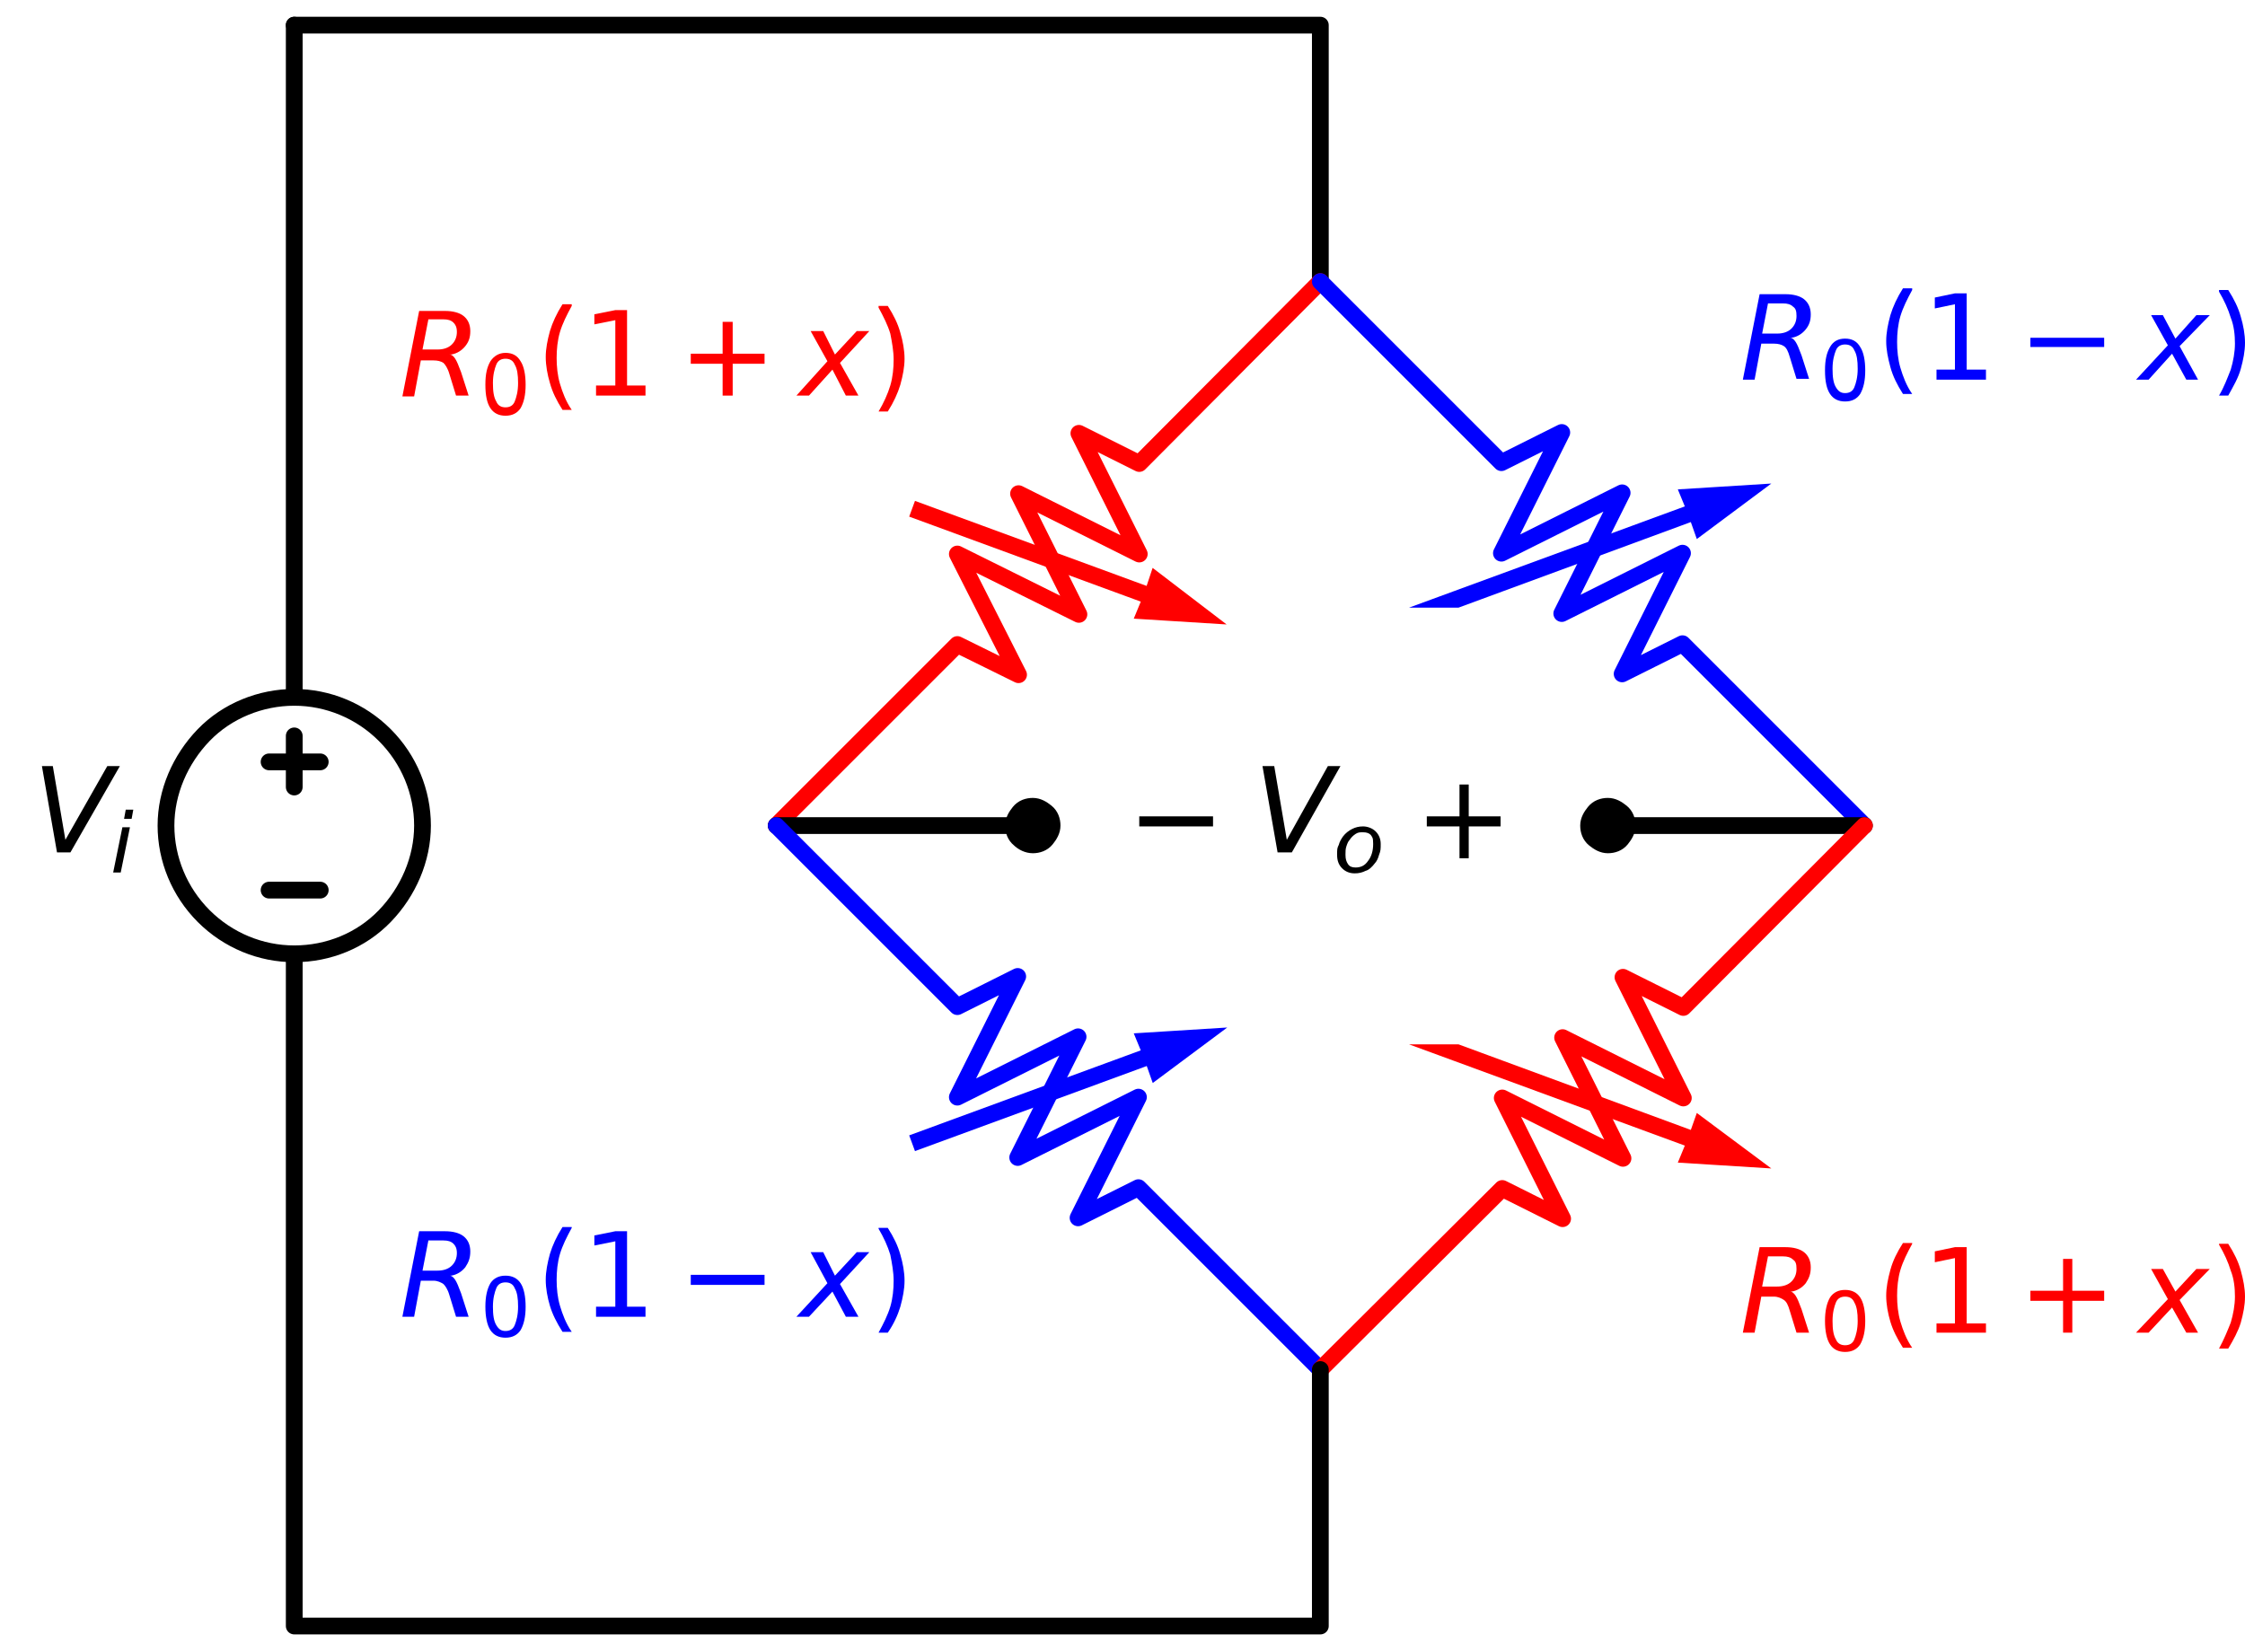 <?xml version="1.0" encoding="UTF-8"?>
<svg id="Layer_1" xmlns="http://www.w3.org/2000/svg" width="267.8" height="197.1" version="1.1" xmlns:xlink="http://www.w3.org/1999/xlink" viewBox="0 0 267.8 197.1">
  <!-- Generator: Adobe Illustrator 29.0.1, SVG Export Plug-In . SVG Version: 2.1.0 Build 192)  -->
  <defs>
    <style>
      .st0, .st1, .st2, .st3, .st4, .st5, .st6 {
        stroke-width: 2px;
      }

      .st0, .st7, .st4, .st5, .st6 {
        fill: none;
      }

      .st0, .st3 {
        stroke: blue;
      }

      .st0, .st5, .st6 {
        stroke-linecap: round;
        stroke-linejoin: round;
      }

      .st8, .st9, .st10 {
        fill-rule: evenodd;
      }

      .st8, .st2 {
        fill: red;
      }

      .st1, .st2, .st3, .st4 {
        stroke-miterlimit: 10;
      }

      .st1, .st4, .st5 {
        stroke: #000;
      }

      .st9, .st3 {
        fill: blue;
      }

      .st11 {
        clip-path: url(#clippath-1);
      }

      .st2, .st6 {
        stroke: red;
      }

      .st12 {
        clip-path: url(#clippath-3);
      }

      .st13 {
        clip-path: url(#clippath-2);
      }

      .st14 {
        clip-path: url(#clippath);
      }
    </style>
    <clipPath id="clippath">
      <rect class="st7" y="0" width="258.1" height="197.1"/>
    </clipPath>
    <clipPath id="clippath-1">
      <rect class="st7" y="0" width="258.1" height="197.1"/>
    </clipPath>
    <clipPath id="clippath-2">
      <rect class="st7" y="0" width="258.1" height="197.1"/>
    </clipPath>
    <clipPath id="clippath-3">
      <rect class="st7" y="0" width="258.1" height="197.1"/>
    </clipPath>
  </defs>
  <polygon class="st2" points="143.1 73.3 136.7 72.9 137.4 71.2 108.8 60.7 108.8 60.7 137.4 71.2 138 69.4 143.1 73.3"/>
  <polygon class="st3" points="143.1 123.8 138 127.6 137.4 125.9 108.8 136.4 108.8 136.4 137.4 125.9 136.7 124.2 143.1 123.8"/>
  <polygon class="st3" points="208 58.9 202.9 62.7 202.3 61 173.8 71.5 173.7 71.5 202.3 61 201.6 59.3 208 58.9"/>
  <polygon class="st2" points="208 138.2 201.6 137.8 202.3 136.1 173.7 125.6 173.8 125.6 202.3 136.1 202.9 134.4 208 138.2"/>
  <g>
    <g class="st14">
      <path class="st4" d="M35.1,113.8c4.1,0,8-1.6,10.8-4.5s4.5-6.8,4.5-10.8-1.6-7.9-4.5-10.8-6.8-4.5-10.8-4.5-8,1.6-10.8,4.5-4.5,6.8-4.5,10.8,1.6,7.9,4.5,10.8c2.9,2.9,6.8,4.5,10.8,4.5h0Z"/>
    </g>
    <g class="st11">
      <path class="st5" d="M35.1,3h122.4M157.5,3v30.6"/>
    </g>
  </g>
  <polyline class="st6" points="157.5 33.6 135.9 55.3 128.7 51.7 135.9 66.1 121.5 58.9 128.7 73.3 114.2 66.1 121.5 80.5 114.2 76.9 92.6 98.5"/>
  <polyline class="st5" points="92.6 98.5 107.9 98.5 123.2 98.5"/>
  <path class="st0" d="M92.6,98.5l21.6,21.6,7.2-3.6-7.2,14.4,14.4-7.2-7.2,14.4,14.4-7.2-7.2,14.4,7.2-3.6,21.6,21.6M157.5,33.6l21.6,21.6,7.2-3.6-7.2,14.4,14.4-7.2-7.2,14.4,14.4-7.2-7.2,14.4,7.2-3.6,21.6,21.6"/>
  <polyline class="st5" points="222.4 98.5 207.1 98.5 191.8 98.5"/>
  <g>
    <g class="st13">
      <polyline class="st6" points="222.4 98.5 200.8 120.2 193.6 116.6 200.8 131 186.4 123.8 193.6 138.2 179.2 131 186.4 145.4 179.2 141.8 157.5 163.4"/>
    </g>
    <g class="st12">
      <path class="st5" d="M157.5,163.4v30.6M157.5,194H35.1M35.1,194v-80.2h0M35.1,83.2h0V3M38.2,106.2h-6.1M35.1,93.9v-6.1M38.2,90.9h-6.1"/>
    </g>
  </g>
  <path class="st8" d="M51.1,38.1l-.7,3.6h1.8c.7,0,1.3-.2,1.7-.6.4-.4.6-.9.6-1.5s-.2-.9-.4-1.1c-.3-.3-.7-.4-1.2-.4h-1.7M53.6,42.3c.3,0,.5.2.7.5.2.3.4.8.7,1.6l.9,2.8h-1.5l-.8-2.6c-.2-.7-.5-1.1-.7-1.3-.3-.2-.7-.3-1.2-.3h-1.5l-.8,4.3h-1.4l2-10.2h3.1c.9,0,1.7.2,2.2.6.5.4.8,1,.8,1.8s-.2,1.3-.6,1.8c-.4.5-1,.9-1.7,1h0Z"/>
  <path class="st8" d="M60.3,42.8c-.5,0-.9.2-1.1.7-.2.5-.4,1.2-.4,2.2s.1,1.7.4,2.2c.2.5.6.7,1.1.7s.9-.2,1.1-.7c.2-.5.4-1.2.4-2.2s-.1-1.7-.4-2.2c-.2-.5-.6-.7-1.1-.7M60.3,42.1c.8,0,1.4.3,1.8,1,.4.6.6,1.6.6,2.8s-.2,2.1-.6,2.8c-.4.6-1,.9-1.8.9s-1.4-.3-1.8-.9-.6-1.5-.6-2.8.2-2.1.6-2.8c.4-.6,1-1,1.8-1h0Z"/>
  <path class="st8" d="M68.2,36.5c-.6,1.1-1.1,2.1-1.4,3.1-.3,1-.4,2.1-.4,3.1s.1,2.1.4,3.1c.3,1,.7,2.1,1.4,3.1h-1.1c-.7-1.1-1.2-2.1-1.5-3.2-.3-1-.5-2.1-.5-3.1s.2-2,.5-3.1c.3-1,.8-2.1,1.5-3.2h1.1Z"/>
  <polygon class="st8" points="71.1 46 73.4 46 73.4 38.2 70.9 38.7 70.9 37.5 73.4 37 74.8 37 74.8 46 77 46 77 47.2 71.1 47.2 71.1 46"/>
  <polygon class="st8" points="87.4 38.4 87.4 42.2 91.2 42.2 91.2 43.4 87.4 43.4 87.4 47.2 86.2 47.2 86.2 43.4 82.4 43.4 82.4 42.2 86.2 42.2 86.2 38.4 87.4 38.4"/>
  <polygon class="st8" points="103.7 39.5 100.2 43.3 102.4 47.2 100.9 47.2 99.3 44.1 96.5 47.2 95 47.2 98.7 43.1 96.7 39.5 98.2 39.5 99.6 42.3 102.2 39.5 103.7 39.5"/>
  <path class="st8" d="M104.8,36.5h1.1c.7,1.1,1.2,2.1,1.5,3.2.3,1,.5,2.1.5,3.1s-.2,2-.5,3.1c-.3,1-.8,2.1-1.5,3.2h-1.1c.6-1,1.1-2.1,1.4-3.1.3-1,.4-2.1.4-3.1s-.2-2.1-.4-3.1c-.3-1-.8-2-1.4-3.1h0Z"/>
  <path class="st9" d="M51.1,148l-.7,3.6h1.8c.7,0,1.3-.2,1.7-.6.4-.4.6-.9.6-1.5s-.2-.9-.4-1.1c-.3-.3-.7-.4-1.2-.4h-1.7M53.6,152.2c.3,0,.5.2.7.5.2.3.4.8.7,1.6l.9,2.8h-1.5l-.8-2.6c-.2-.7-.5-1.1-.7-1.3-.3-.2-.7-.4-1.2-.4h-1.5l-.8,4.3h-1.4l2-10.2h3.1c.9,0,1.7.2,2.2.6.5.4.8,1,.8,1.8s-.2,1.3-.6,1.9c-.4.5-1,.9-1.7,1h0Z"/>
  <path class="st9" d="M60.3,153c-.5,0-.9.2-1.1.7-.2.5-.4,1.2-.4,2.2s.1,1.7.4,2.2.6.7,1.1.7.9-.2,1.1-.7c.2-.5.4-1.2.4-2.2s-.1-1.7-.4-2.2c-.2-.5-.6-.7-1.1-.7M60.3,152.2c.8,0,1.4.3,1.8.9.4.6.6,1.6.6,2.8s-.2,2.1-.6,2.8c-.4.6-1,.9-1.8.9s-1.4-.3-1.8-.9-.6-1.6-.6-2.8.2-2.1.6-2.8c.4-.6,1-.9,1.8-.9h0Z"/>
  <path class="st9" d="M68.2,146.5c-.6,1.1-1.1,2.1-1.4,3.1-.3,1-.4,2.1-.4,3.1s.1,2.1.4,3.1c.3,1,.7,2.1,1.4,3.1h-1.1c-.7-1.1-1.2-2.1-1.5-3.1-.3-1-.5-2.1-.5-3.1s.2-2,.5-3.1c.3-1,.8-2.1,1.5-3.2h1.1Z"/>
  <polygon class="st9" points="71.1 155.9 73.4 155.9 73.4 148.1 70.9 148.6 70.9 147.4 73.4 146.9 74.8 146.9 74.8 155.9 77 155.9 77 157.1 71.1 157.1 71.1 155.9"/>
  <polygon class="st9" points="82.4 152.1 91.2 152.1 91.2 153.3 82.4 153.3 82.4 152.1"/>
  <polygon class="st9" points="103.7 149.4 100.2 153.2 102.4 157.1 100.9 157.1 99.3 154.1 96.5 157.1 95 157.1 98.7 153.1 96.7 149.4 98.2 149.4 99.6 152.2 102.2 149.4 103.7 149.4"/>
  <path class="st9" d="M104.8,146.5h1.1c.7,1.1,1.2,2.1,1.5,3.2.3,1,.5,2.1.5,3.1s-.2,2-.5,3.1c-.3,1-.8,2.1-1.5,3.1h-1.1c.6-1.1,1.1-2.1,1.4-3.1.3-1,.4-2.1.4-3.1s-.2-2.1-.4-3.1c-.3-1-.8-2.1-1.4-3.1h0Z"/>
  <path class="st9" d="M210.9,36.2l-.7,3.6h1.8c.7,0,1.3-.2,1.7-.6.4-.4.6-.9.6-1.5s-.1-.9-.4-1.1c-.3-.3-.7-.4-1.2-.4h-1.7M213.5,40.3c.3,0,.5.2.7.5.2.3.4.8.7,1.6l.9,2.8h-1.5l-.8-2.6c-.2-.7-.4-1.1-.7-1.3-.3-.2-.7-.3-1.2-.3h-1.5l-.8,4.3h-1.4l2-10.2h3.1c.9,0,1.7.2,2.2.6s.8,1,.8,1.8-.2,1.3-.6,1.8c-.4.5-1,.9-1.7,1h0Z"/>
  <path class="st9" d="M220.1,41.1c-.5,0-.9.2-1.1.7-.2.5-.4,1.2-.4,2.2s.1,1.7.4,2.2.6.7,1.1.7.9-.2,1.1-.7c.2-.5.4-1.2.4-2.2s-.1-1.7-.4-2.2c-.2-.5-.6-.7-1.1-.7M220.1,40.4c.8,0,1.4.3,1.8,1,.4.6.6,1.6.6,2.8s-.2,2.1-.6,2.8c-.4.6-1,.9-1.8.9s-1.4-.3-1.8-.9c-.4-.6-.6-1.5-.6-2.8s.2-2.1.6-2.8,1-1,1.8-1h0Z"/>
  <path class="st9" d="M228.1,34.6c-.6,1.1-1.1,2.1-1.4,3.1-.3,1-.4,2.1-.4,3.1s.1,2.1.4,3.1c.3,1,.7,2.1,1.4,3.1h-1.1c-.7-1.1-1.2-2.1-1.5-3.2s-.5-2.1-.5-3.1.2-2,.5-3.1c.3-1,.8-2.1,1.5-3.2h1.1Z"/>
  <polygon class="st9" points="231 44.1 233.2 44.1 233.2 36.3 230.8 36.8 230.8 35.5 233.2 35 234.6 35 234.6 44.1 236.9 44.1 236.9 45.3 231 45.3 231 44.1"/>
  <polygon class="st9" points="242.2 40.3 251 40.3 251 41.4 242.2 41.4 242.2 40.3"/>
  <polygon class="st9" points="263.6 37.6 260 41.3 262.2 45.3 260.8 45.3 259.1 42.2 256.3 45.3 254.8 45.3 258.6 41.2 256.6 37.6 258 37.6 259.5 40.4 262 37.6 263.6 37.6"/>
  <path class="st9" d="M264.7,34.6h1.1c.7,1.1,1.2,2.1,1.5,3.2.3,1,.5,2.1.5,3.1s-.2,2-.5,3.1-.9,2.1-1.5,3.2h-1.1c.6-1,1-2.1,1.4-3.1.3-1,.5-2.1.5-3.1s-.1-2.1-.5-3.1c-.3-1-.8-2.1-1.4-3.1h0Z"/>
  <path class="st8" d="M210.9,149.9l-.7,3.6h1.8c.7,0,1.3-.2,1.7-.6.4-.4.6-.9.6-1.5s-.1-.9-.4-1.1c-.3-.3-.7-.4-1.2-.4h-1.7M213.5,154.1c.3,0,.5.2.7.5.2.3.4.8.7,1.6l.9,2.8h-1.5l-.8-2.6c-.2-.7-.4-1.1-.7-1.3-.3-.2-.7-.4-1.2-.4h-1.5l-.8,4.3h-1.4l2-10.2h3.1c.9,0,1.7.2,2.2.6s.8,1,.8,1.8-.2,1.3-.6,1.9c-.4.5-1,.9-1.7,1h0Z"/>
  <path class="st8" d="M220.1,154.7c-.5,0-.9.2-1.1.7-.2.5-.4,1.2-.4,2.2s.1,1.7.4,2.2c.2.5.6.7,1.1.7s.9-.2,1.1-.7c.2-.5.4-1.2.4-2.2s-.1-1.7-.4-2.2c-.2-.5-.6-.7-1.1-.7M220.1,153.9c.8,0,1.4.3,1.8.9.4.6.6,1.6.6,2.8s-.2,2.1-.6,2.8c-.4.6-1,.9-1.8.9s-1.4-.3-1.8-.9-.6-1.6-.6-2.8.2-2.1.6-2.8c.4-.6,1-.9,1.8-.9h0Z"/>
  <path class="st8" d="M228.1,148.4c-.6,1.1-1.1,2.1-1.4,3.1-.3,1-.4,2.1-.4,3.1s.1,2.1.4,3.1c.3,1,.7,2.1,1.4,3.1h-1.1c-.7-1.1-1.2-2.1-1.5-3.1s-.5-2.1-.5-3.1.2-2,.5-3.1.8-2.1,1.5-3.2h1.1Z"/>
  <polygon class="st8" points="231 157.9 233.2 157.9 233.2 150.1 230.8 150.6 230.8 149.3 233.2 148.8 234.6 148.8 234.6 157.9 236.9 157.9 236.9 159 231 159 231 157.9"/>
  <polygon class="st8" points="247.2 150.2 247.2 154 251 154 251 155.2 247.2 155.2 247.2 159 246.1 159 246.1 155.2 242.2 155.2 242.2 154 246.1 154 246.1 150.2 247.2 150.2"/>
  <polygon class="st8" points="263.6 151.4 260 155.1 262.2 159 260.8 159 259.1 156 256.3 159 254.8 159 258.6 155 256.6 151.4 258 151.4 259.5 154.1 262 151.4 263.6 151.4"/>
  <path class="st8" d="M264.7,148.4h1.1c.7,1.1,1.2,2.1,1.5,3.2s.5,2.1.5,3.1-.2,2-.5,3.1c-.3,1-.9,2.1-1.5,3.1h-1.1c.6-1.1,1-2.1,1.4-3.1.3-1,.5-2.1.5-3.1s-.1-2.1-.5-3.1c-.3-1-.8-2.1-1.4-3.1h0Z"/>
  <polygon class="st10" points="6.8 101.7 5 91.4 6.3 91.4 7.8 100.2 12.8 91.4 14.3 91.4 8.4 101.7 6.8 101.7"/>
  <path class="st10" d="M15,96.6h.9l-.2,1.1h-.9l.2-1.1M14.6,98.7h.9l-1.1,5.4h-.9l1.1-5.4h0Z"/>
  <polygon class="st10" points="135.9 97.4 144.7 97.4 144.7 98.6 135.9 98.6 135.9 97.4"/>
  <polygon class="st10" points="152.4 101.7 150.6 91.4 152 91.4 153.5 100.2 158.4 91.4 159.9 91.4 154.1 101.7 152.4 101.7"/>
  <path class="st10" d="M161.6,104.2c-.6,0-1.1-.2-1.5-.6-.4-.4-.6-.9-.6-1.6s0-.8.2-1.2c.1-.4.3-.7.5-1,.3-.4.7-.7,1.1-.9.4-.2.8-.3,1.3-.3s1.1.2,1.5.6c.4.4.6.9.6,1.5s0,.8-.2,1.3c-.1.4-.3.8-.5,1-.3.4-.7.8-1.1.9-.4.2-.8.3-1.3.3M160.5,102c0,.5.1.8.3,1.1s.5.4.9.4c.6,0,1.1-.2,1.5-.8.4-.5.6-1.2.6-2s-.1-.8-.3-1.1c-.2-.2-.5-.3-.9-.3s-.6,0-.9.2-.5.4-.7.7c-.2.2-.3.5-.4.8s-.1.6-.1.9h0Z"/>
  <polygon class="st10" points="175.2 93.6 175.2 97.4 179 97.4 179 98.6 175.2 98.6 175.2 102.4 174.1 102.4 174.1 98.6 170.2 98.6 170.2 97.4 174.1 97.4 174.1 93.6 175.2 93.6"/>
  <path class="st1" d="M123.2,100.8c.6,0,1.2-.2,1.6-.7s.7-1,.7-1.6-.2-1.2-.7-1.6-1-.7-1.6-.7-1.2.2-1.6.7-.7,1-.7,1.6.2,1.2.7,1.6c.4.4,1,.7,1.6.7h0Z"/>
  <path class="st1" d="M191.8,100.8c.6,0,1.2-.2,1.6-.7s.7-1,.7-1.6-.2-1.2-.7-1.6-1-.7-1.6-.7-1.2.2-1.6.7-.7,1-.7,1.6.2,1.2.7,1.6,1,.7,1.6.7h0Z"/>
</svg>